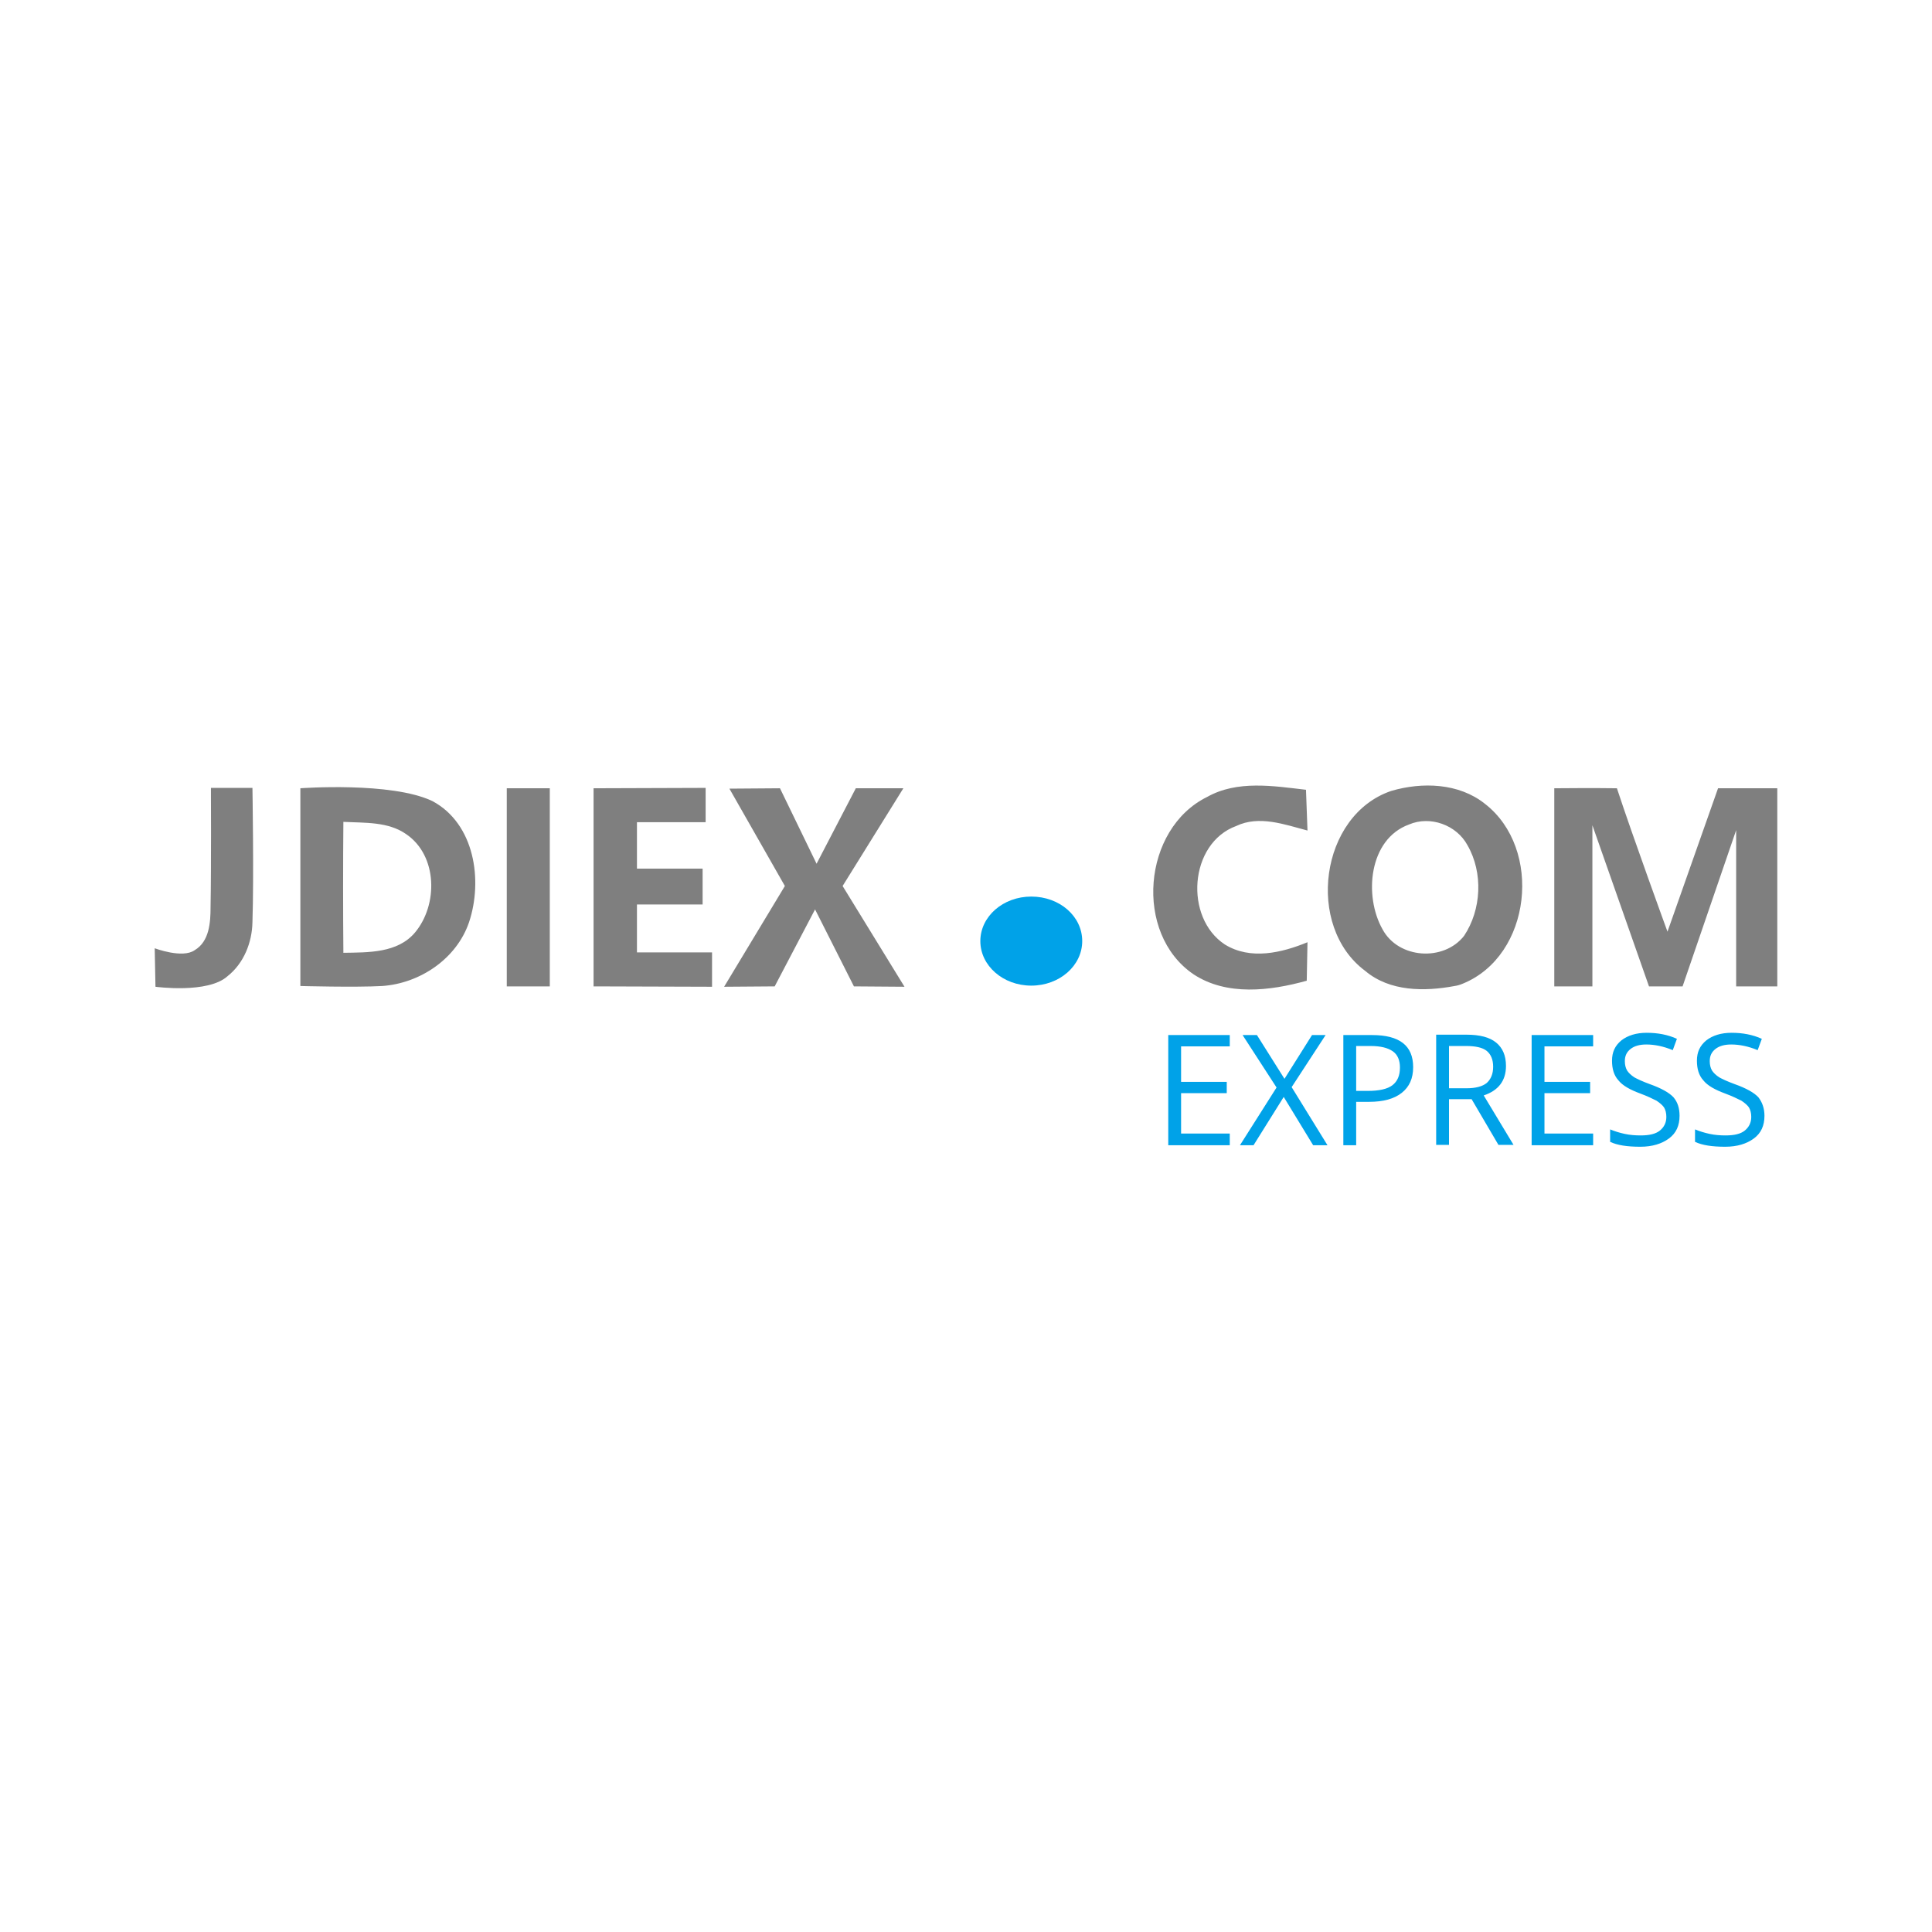 <?xml version="1.0" encoding="utf-8"?>
<!-- Generator: Adobe Illustrator 27.6.1, SVG Export Plug-In . SVG Version: 6.00 Build 0)  -->
<svg version="1.1" id="Layer_1" xmlns="http://www.w3.org/2000/svg" xmlns:xlink="http://www.w3.org/1999/xlink" x="0px" y="0px"
	 viewBox="0 0 512 512" style="enable-background:new 0 0 512 512;" xml:space="preserve">
<style type="text/css">
	.st0{fill:#FFFFFF;}
	.st1{fill:#7F7F7F;}
	.st2{fill:#00A2E8;}
</style>
<rect class="st0" width="512" height="512"/>
<g>
	<g>
		<path class="st1" d="M55.9,208.8h11c0,0,0.4,23.7,0,35.6c-0.1,5.4-2.3,10.9-6.6,14.3c-5.2,4.7-19.1,2.8-19.1,2.8L41,251.3
			c0,0,7.4,2.8,10.6,0.5c3.9-2.3,4.2-7.4,4.2-11.4C56,229.9,55.9,208.8,55.9,208.8z M79.6,261.3c0,0,14.5,0.4,21.7,0
			c10-0.7,19.7-7.2,23-16.9c3.7-11.1,1.5-26.1-9.7-32.1c-10.9-5.2-35-3.4-35-3.4V261.3z M107.7,221.1c8.3,5.7,8.4,18.7,2.3,26
			c-4.6,5.5-12.4,5.3-19,5.4c-0.1-11.6-0.1-23.2,0-34.7C96.7,218.1,102.9,217.7,107.7,221.1z M134.3,261.4h11.4v-52.5h-11.4V261.4z
			 M157.4,261.4l31.3,0.1v-9.1l-19.9,0v-12.7l17.4,0v-9.5h-17.4v-12.3l18.2,0v-9.1l-29.7,0.1V261.4z M208,234.8l-16.1,26.7l13.4-0.1
			L216,241l10.3,20.4l13.4,0.1l-16.4-26.7l16.1-25.9l-12.6,0l-10.4,20l-9.7-20l-13.4,0.1L208,234.8z"/>
		<path class="st1" d="M319.9,211.2c8-4.5,17.6-2.9,26.2-1.9c0.1,3.6,0.3,7.2,0.4,10.8c-6.1-1.6-12.8-4.1-18.9-1.2
			c-12.5,4.6-13.8,24.3-3,31.4c6.8,4.2,15.1,2.2,21.9-0.6c-0.1,3.4-0.1,6.8-0.2,10.2c-9.7,2.7-21.2,4.1-30-1.7
			C300.4,247.4,302.8,219.6,319.9,211.2z M361.8,257.3c6.5,5.5,15.7,5.5,23.7,4c0.7-0.1,1.4-0.3,2.1-0.6
			c18.3-7.4,21.3-35.8,5.9-47.7c-6.9-5.5-16.6-5.8-24.8-3.4C349.8,216,345.9,245.5,361.8,257.3z M388.9,224c4.2,7.3,3.7,17.1-0.9,24
			c-5.4,6.9-17.4,6.1-21.6-1.7c-5-8.8-3.7-23.9,7-27.8C379,216.1,386,218.6,388.9,224z M411.9,261.4H422v-42.7l15,42.7h8.9
			l14.2-41.4v41.4H471v-52.5h-15.7l-13.4,38c0,0-9.2-25.2-13.4-38c-5.6-0.1-16.6,0-16.6,0V261.4z"/>
	</g>
	<path class="st2" d="M325.9,303.5h-16.3v-29.2h16.3v3H313v9.4h12.1v3H313v10.7h12.9V303.5z M351.8,303.5H348l-7.8-12.8l-8,12.8
		h-3.6l9.7-15.3l-9-13.9h3.8l7.3,11.6l7.3-11.6h3.6l-9,13.8L351.8,303.5z M374.5,282.8c0,3-1,5.2-3,6.8c-2,1.6-4.9,2.4-8.7,2.4h-3.4
		v11.5H356v-29.2h7.6C370.9,274.3,374.5,277.1,374.5,282.8z M359.4,289.1h3.1c3,0,5.2-0.5,6.5-1.5c1.3-1,2-2.5,2-4.7
		c0-1.9-0.6-3.4-1.9-4.3c-1.3-0.9-3.2-1.4-5.9-1.4h-3.8V289.1z M384,291.3v12.1h-3.4v-29.2h8c3.6,0,6.2,0.7,7.9,2.1
		c1.7,1.4,2.6,3.4,2.6,6.2c0,3.9-2,6.5-5.9,7.8l7.9,13.1h-4l-7.1-12.1H384z M384,288.4h4.7c2.4,0,4.2-0.5,5.3-1.4
		c1.1-1,1.7-2.4,1.7-4.3c0-1.9-0.6-3.3-1.7-4.2c-1.1-0.9-3-1.3-5.5-1.3H384V288.4z M422.2,303.5h-16.3v-29.2h16.3v3h-12.9v9.4h12.1
		v3h-12.1v10.7h12.9V303.5z M445.1,295.7c0,2.6-0.9,4.6-2.8,6c-1.9,1.4-4.4,2.2-7.6,2.2c-3.5,0-6.1-0.4-8-1.3v-3.3
		c1.2,0.5,2.5,0.9,3.9,1.2c1.4,0.3,2.8,0.4,4.2,0.4c2.3,0,4-0.4,5.1-1.3c1.1-0.9,1.7-2.1,1.7-3.6c0-1-0.2-1.8-0.6-2.5
		c-0.4-0.6-1.1-1.2-2-1.8c-1-0.5-2.4-1.2-4.3-1.9c-2.7-1-4.7-2.1-5.8-3.5c-1.2-1.3-1.7-3.1-1.7-5.2c0-2.3,0.8-4,2.5-5.4
		c1.7-1.3,3.9-2,6.7-2c2.9,0,5.6,0.5,8,1.6l-1.1,3c-2.4-1-4.8-1.5-7-1.5c-1.8,0-3.2,0.4-4.2,1.2c-1,0.8-1.5,1.8-1.5,3.2
		c0,1,0.2,1.8,0.6,2.5c0.4,0.6,1,1.2,1.9,1.8c0.9,0.5,2.2,1.1,4.1,1.8c3.1,1.1,5.2,2.3,6.3,3.5C444.6,292.1,445.1,293.7,445.1,295.7
		z M467.6,295.7c0,2.6-0.9,4.6-2.8,6c-1.9,1.4-4.4,2.2-7.6,2.2c-3.5,0-6.1-0.4-8-1.3v-3.3c1.2,0.5,2.5,0.9,3.9,1.2
		c1.4,0.3,2.8,0.4,4.2,0.4c2.3,0,4-0.4,5.1-1.3c1.1-0.9,1.7-2.1,1.7-3.6c0-1-0.2-1.8-0.6-2.5c-0.4-0.6-1.1-1.2-2-1.8
		c-1-0.5-2.4-1.2-4.3-1.9c-2.7-1-4.7-2.1-5.8-3.5c-1.2-1.3-1.7-3.1-1.7-5.2c0-2.3,0.8-4,2.5-5.4c1.7-1.3,3.9-2,6.7-2
		c2.9,0,5.6,0.5,8,1.6l-1.1,3c-2.4-1-4.8-1.5-7-1.5c-1.8,0-3.2,0.4-4.2,1.2c-1,0.8-1.5,1.8-1.5,3.2c0,1,0.2,1.8,0.6,2.5
		c0.4,0.6,1,1.2,1.9,1.8c0.9,0.5,2.2,1.1,4.1,1.8c3.1,1.1,5.2,2.3,6.3,3.5C467,292.1,467.6,293.7,467.6,295.7z"/>
	<path class="st2" d="M286.8,249.4c0,6.5-6,11.8-13.5,11.8s-13.5-5.3-13.5-11.8s6-11.8,13.5-11.8S286.8,242.8,286.8,249.4z"/>
</g>
</svg>
